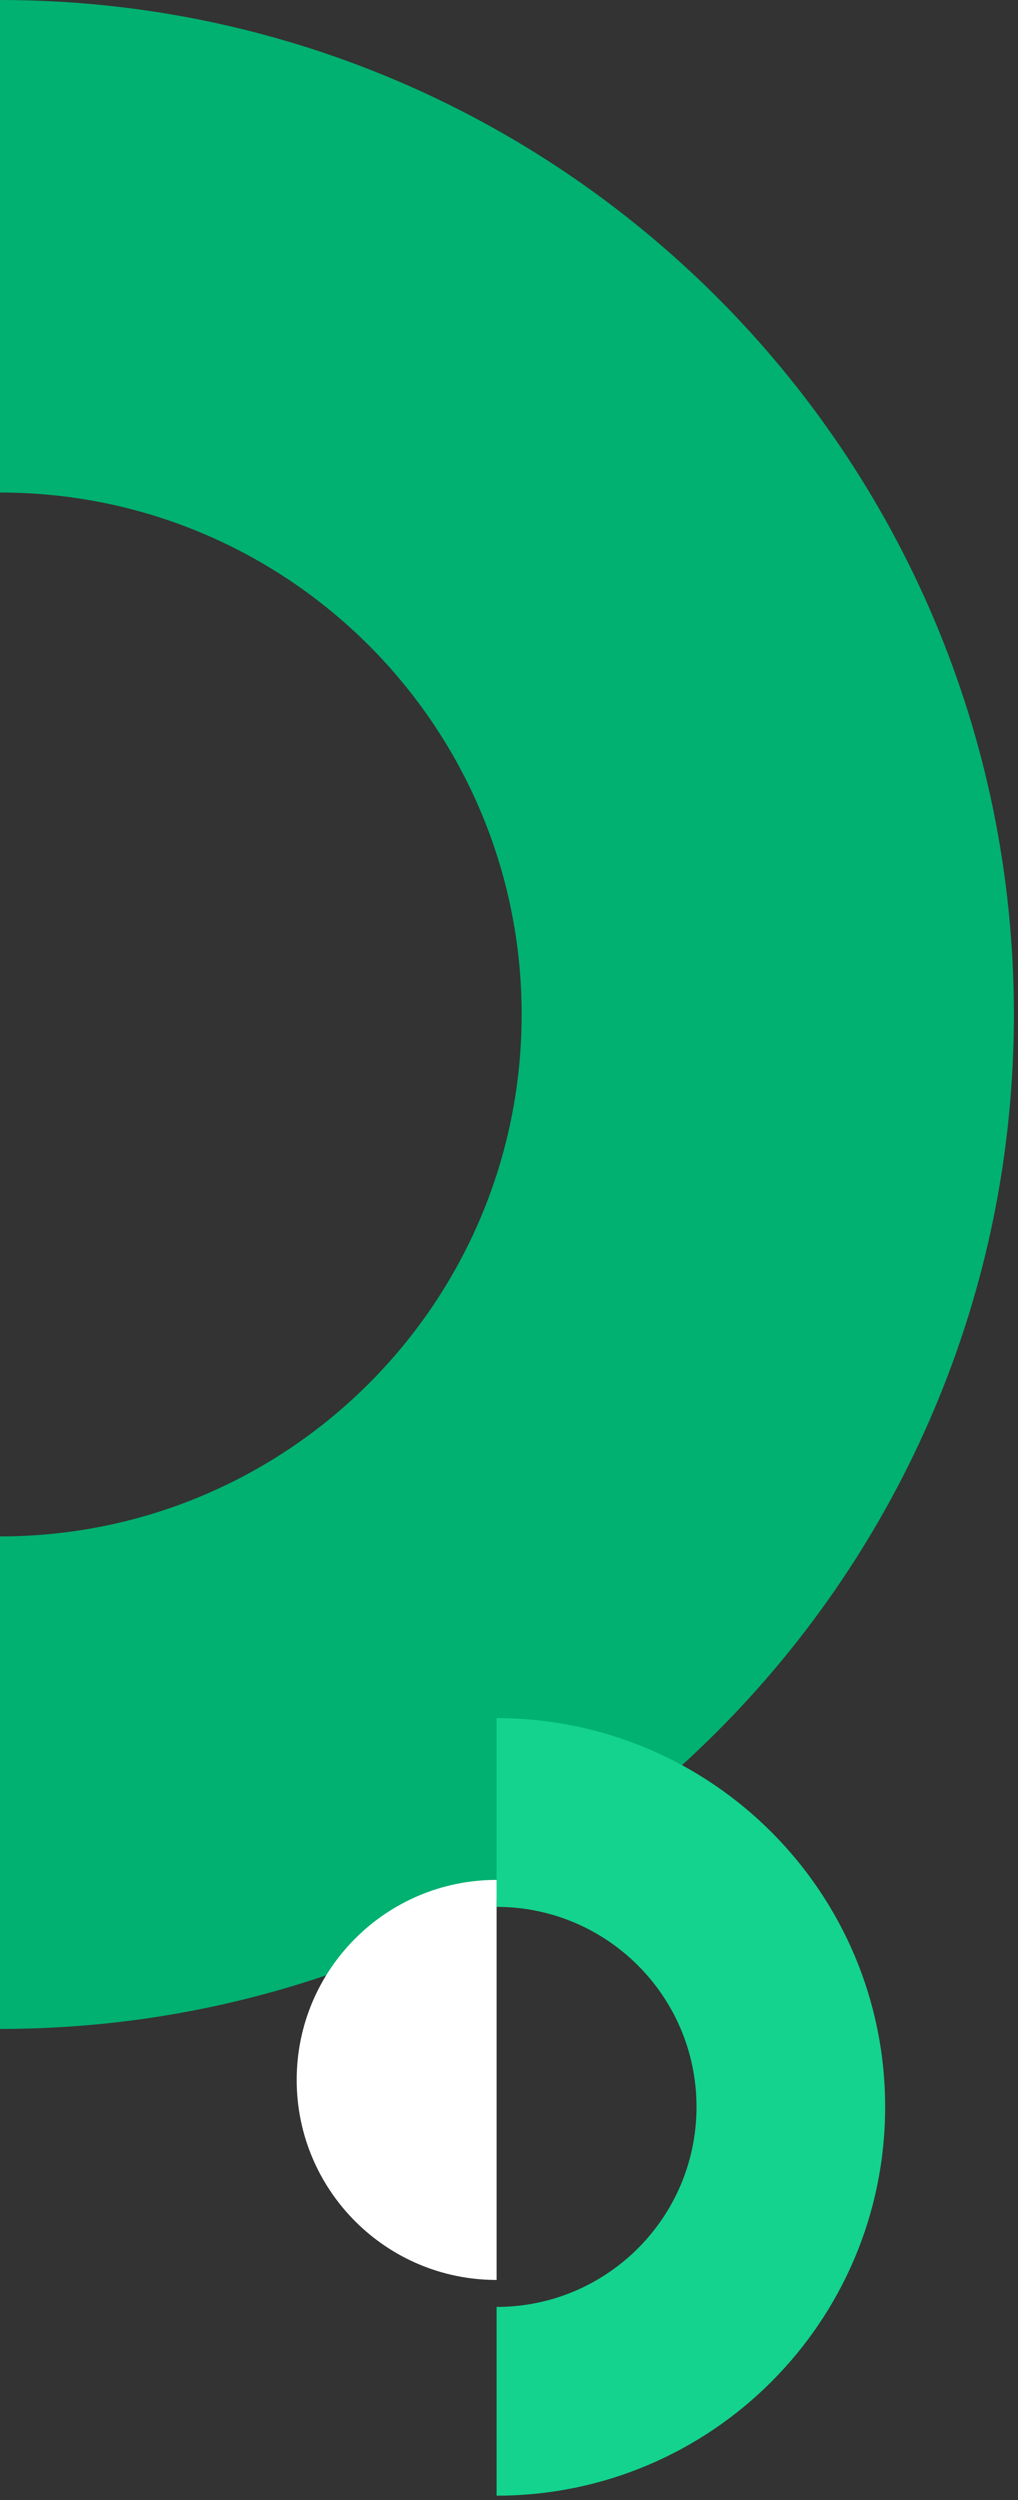 <svg width="77" height="189" viewBox="0 0 77 189" fill="none" xmlns="http://www.w3.org/2000/svg">
<rect x="0" y="0" width="77" height="189" fill="#333333" stroke="none"/>
<path fill-rule="evenodd" clip-rule="evenodd" d="M0 -6.70417e-06C42.354 0 76.689 34.335 76.689 76.69C76.689 119.044 42.354 153.379 -1.34088e-05 153.379L-1.01538e-05 116.146C0 116.146 0 116.146 0.001 116.146C21.792 116.146 39.457 98.481 39.457 76.69C39.457 54.899 21.792 37.233 0.001 37.233C0 37.233 0 37.233 -3.25504e-06 37.233L0 -6.70417e-06Z" fill="#00B171"/>
<path fill-rule="evenodd" clip-rule="evenodd" d="M37.562 129.882C53.793 129.882 66.951 143.041 66.951 159.272C66.951 175.504 53.793 188.662 37.562 188.662V174.393C37.562 174.393 37.562 174.393 37.562 174.393C45.913 174.393 52.683 167.623 52.683 159.272C52.683 150.921 45.913 144.151 37.562 144.151C37.562 144.151 37.562 144.151 37.562 144.151V129.882Z" fill="#13D38E"/>
<path fill-rule="evenodd" clip-rule="evenodd" d="M37.562 142.112C29.21 142.112 22.441 148.882 22.441 157.233C22.441 165.584 29.21 172.354 37.562 172.354V142.112Z" fill="white"/>
</svg>
